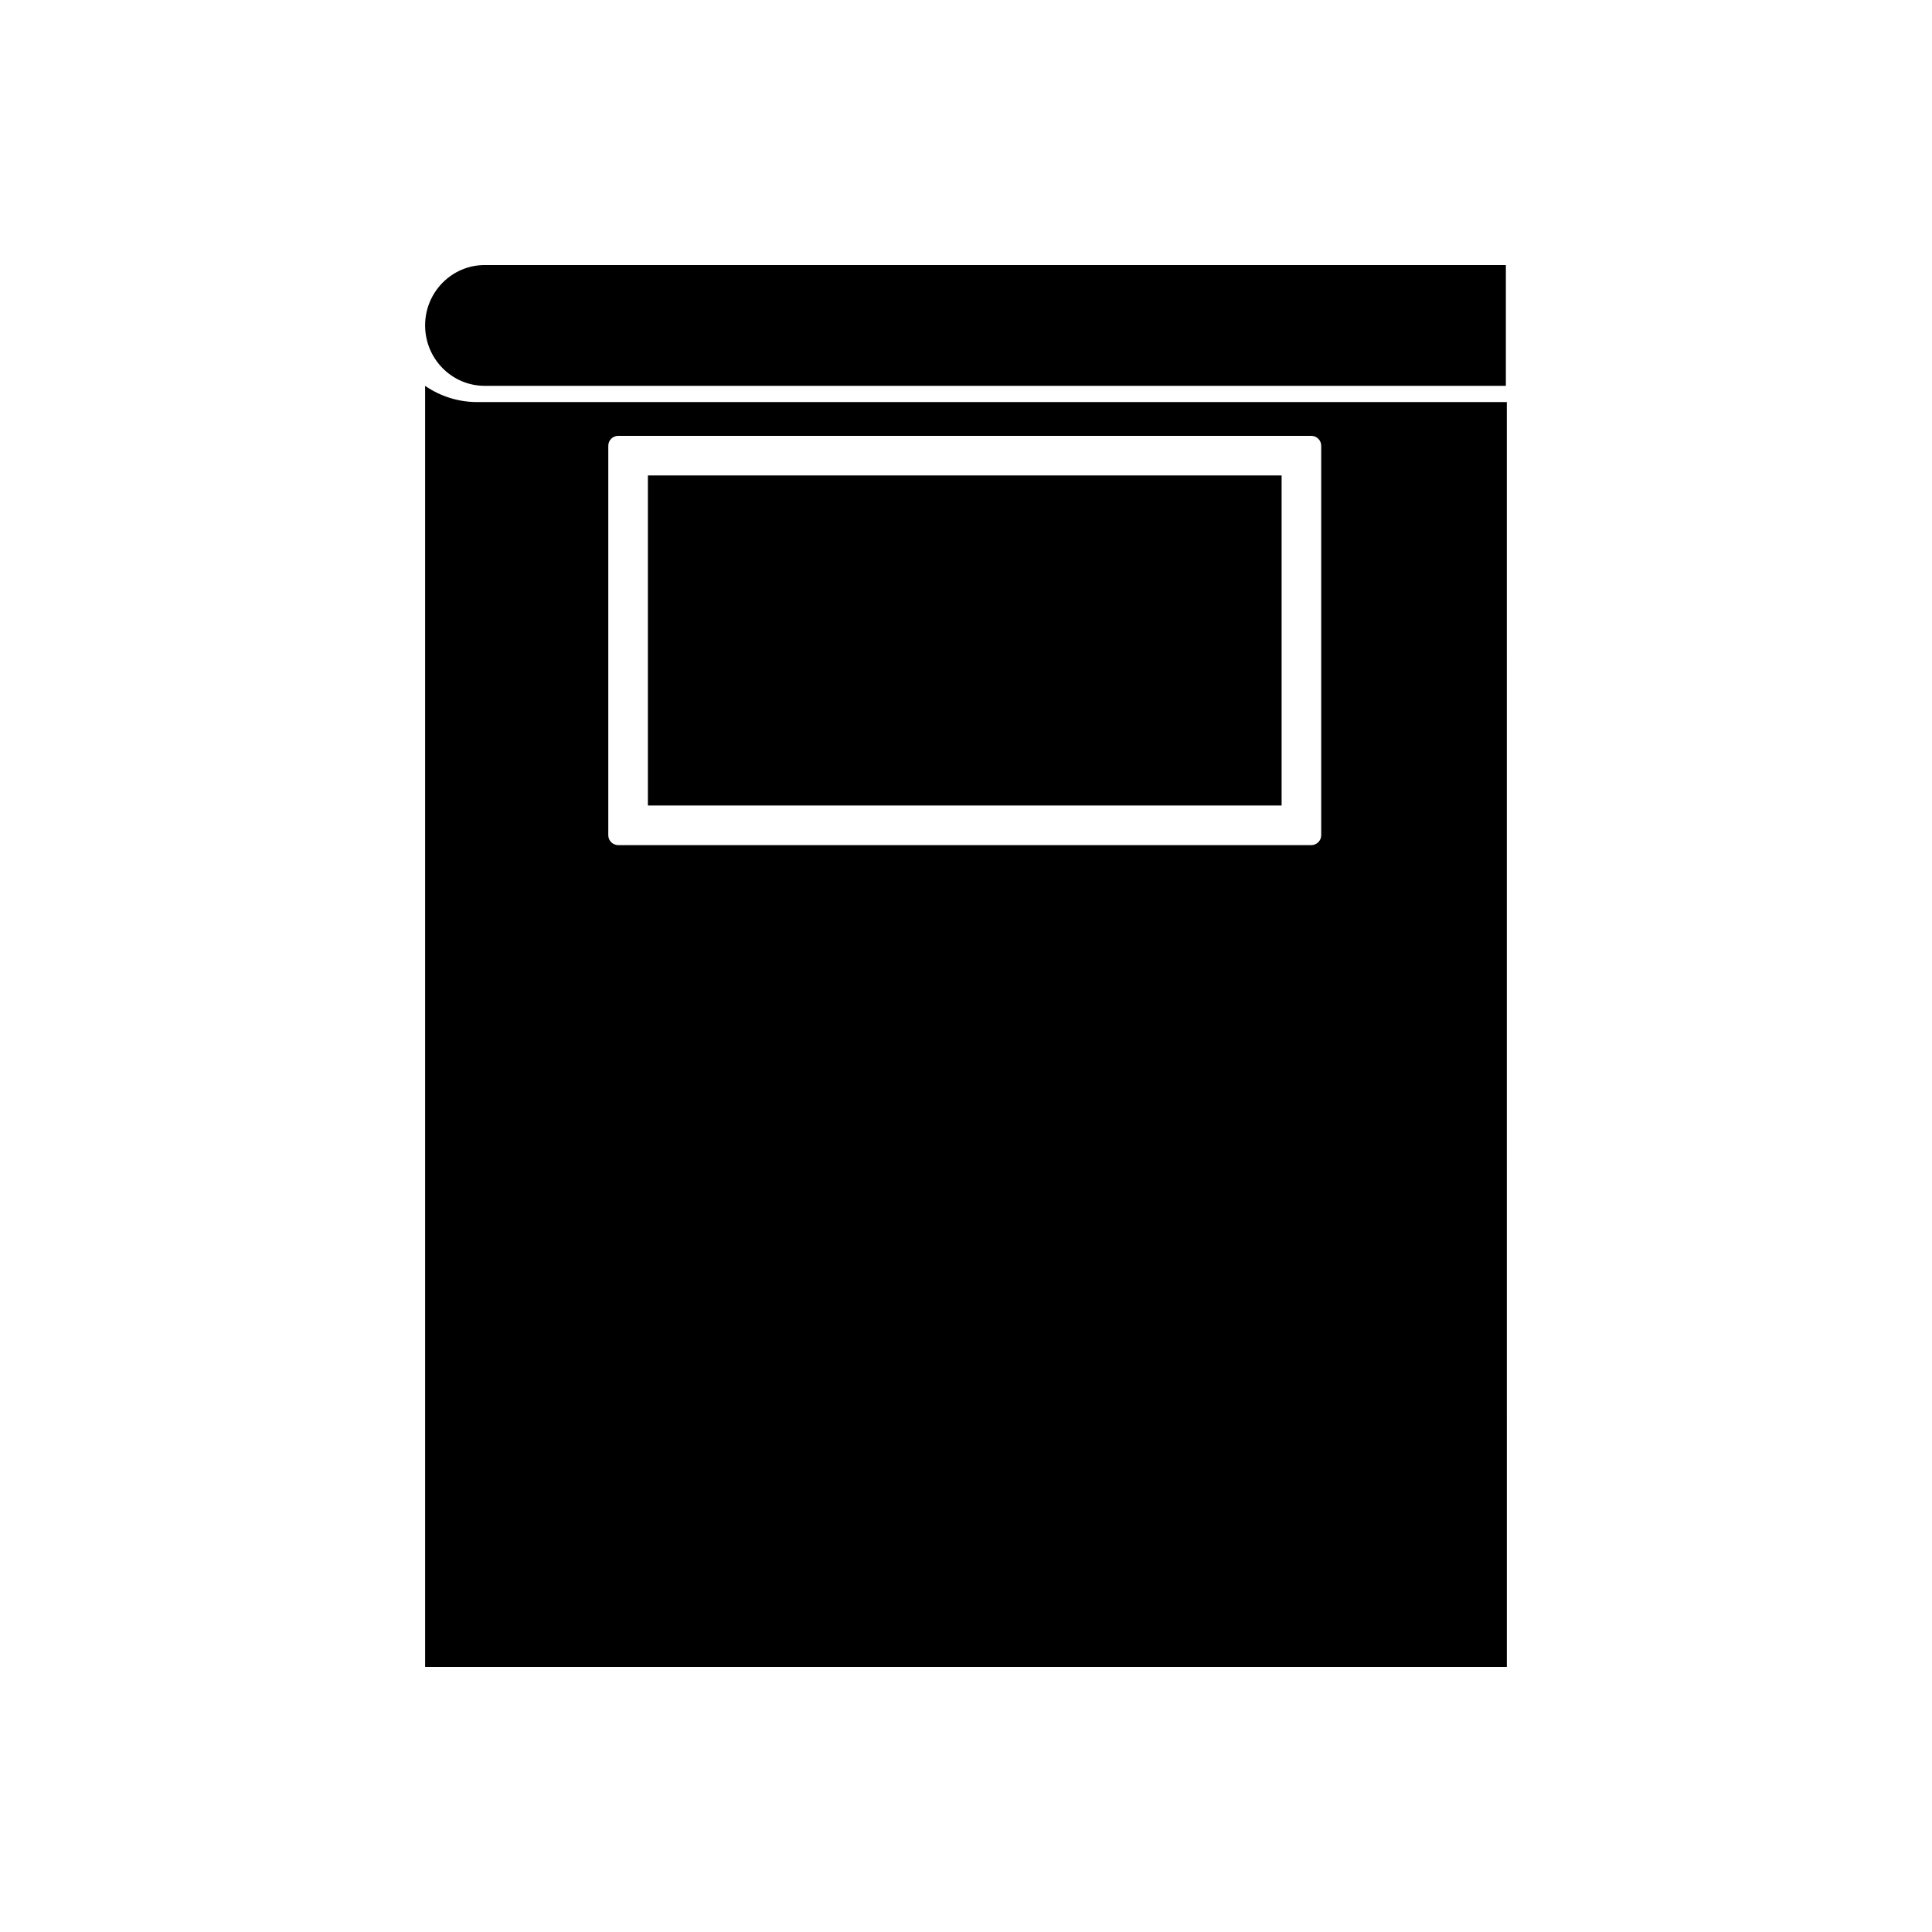 <?xml version="1.0" encoding="UTF-8"?>
<!-- Uploaded to: ICON Repo, www.svgrepo.com, Generator: ICON Repo Mixer Tools -->
<svg fill="#000000" width="800px" height="800px" version="1.1" viewBox="144 144 512 512" xmlns="http://www.w3.org/2000/svg">
 <g>
  <path d="m315.7 270h167.94v87.469h-167.94z"/>
  <path d="m256.66 585.76h286.67l-0.004-335.21h-272.89c-4.969 0-9.762-1.523-13.777-4.297zm48.543-323.63c0-1.449 1.176-2.625 2.625-2.625h183.68c1.449 0 2.625 1.176 2.625 2.625v103.21c0 1.449-1.176 2.625-2.625 2.625h-183.68c-1.449 0-2.625-1.176-2.625-2.625z"/>
  <path d="m543.07 246.25v-32.008h-270.61c-8.727 0-15.801 7.164-15.801 16 0 8.844 7.074 16.008 15.801 16.008z"/>
 </g>
</svg>